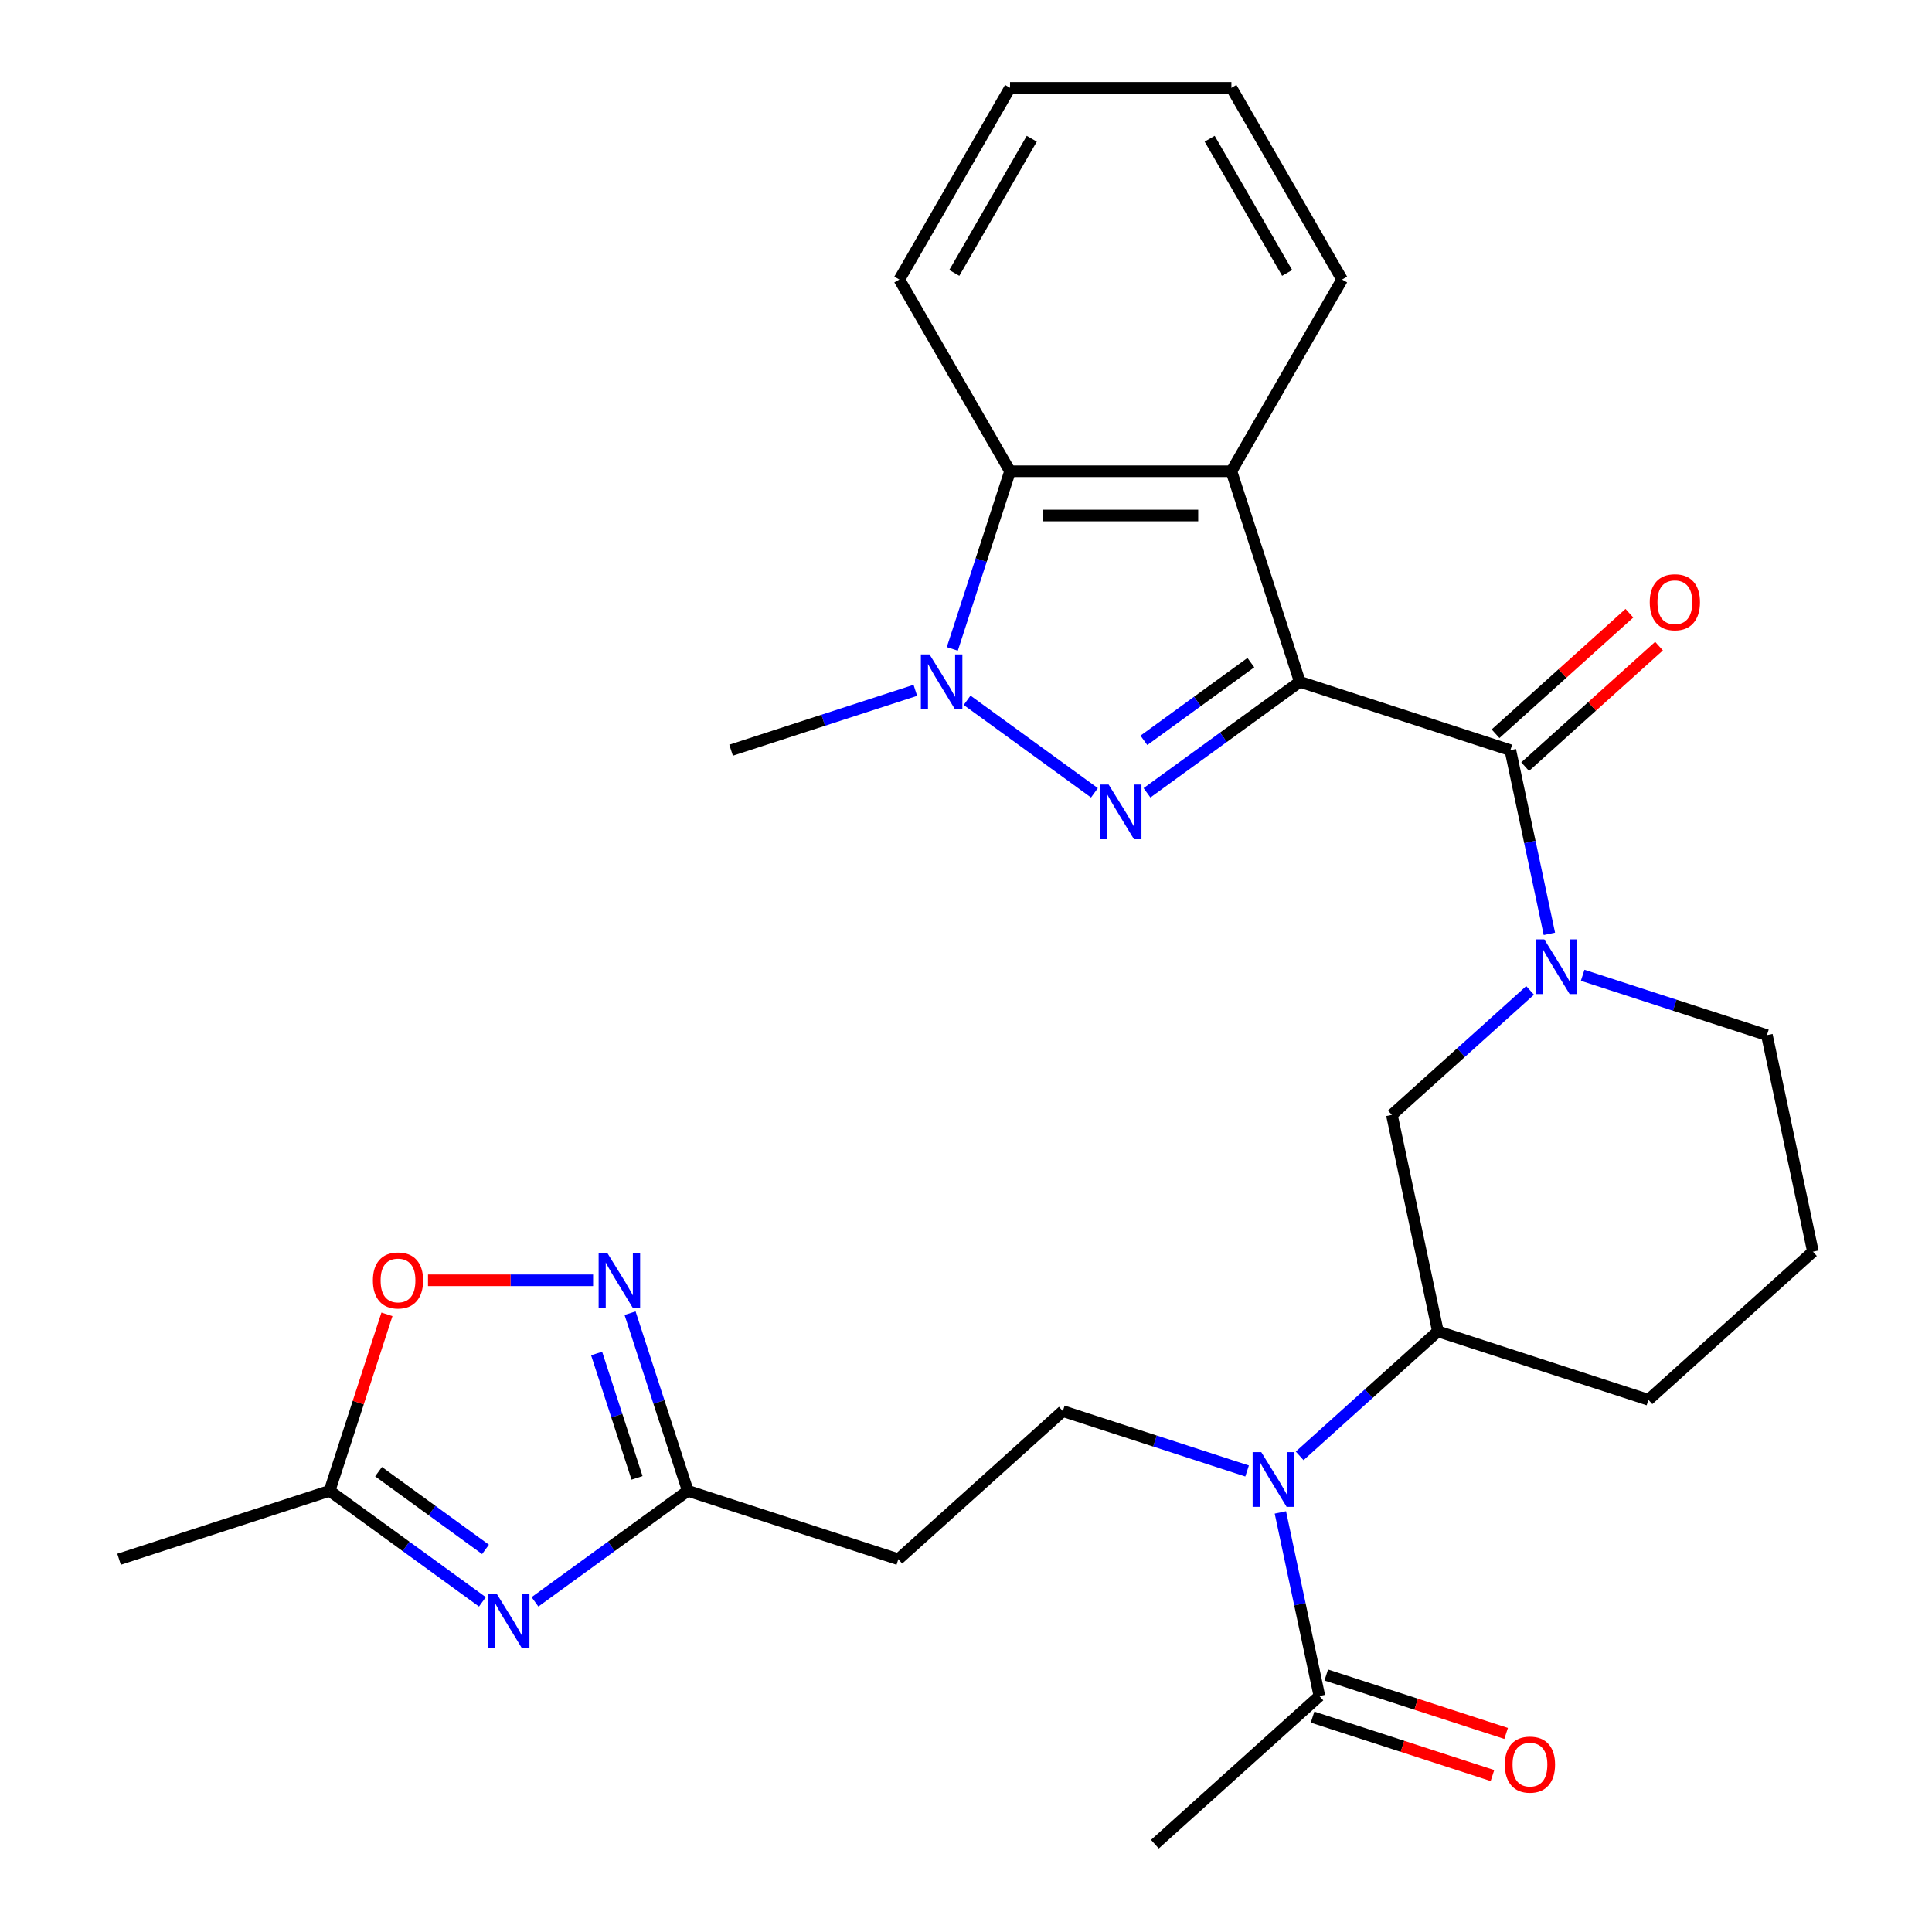 <?xml version='1.0' encoding='iso-8859-1'?>
<svg version='1.1' baseProfile='full'
              xmlns='http://www.w3.org/2000/svg'
                      xmlns:rdkit='http://www.rdkit.org/xml'
                      xmlns:xlink='http://www.w3.org/1999/xlink'
                  xml:space='preserve'
width='1000px' height='1000px' viewBox='0 0 1000 1000'>
<!-- END OF HEADER -->
<rect style='opacity:1.0;fill:#FFFFFF;stroke:none' width='1000' height='1000' x='0' y='0'> </rect>
<path class='bond-0' d='M 672.78,352.891 L 633.233,381.624' style='fill:none;fill-rule:evenodd;stroke:#000000;stroke-width:6px;stroke-linecap:butt;stroke-linejoin:miter;stroke-opacity:1' />
<path class='bond-0' d='M 633.233,381.624 L 593.685,410.357' style='fill:none;fill-rule:evenodd;stroke:#0000FF;stroke-width:6px;stroke-linecap:butt;stroke-linejoin:miter;stroke-opacity:1' />
<path class='bond-0' d='M 647.446,342.971 L 619.763,363.084' style='fill:none;fill-rule:evenodd;stroke:#000000;stroke-width:6px;stroke-linecap:butt;stroke-linejoin:miter;stroke-opacity:1' />
<path class='bond-0' d='M 619.763,363.084 L 592.08,383.197' style='fill:none;fill-rule:evenodd;stroke:#0000FF;stroke-width:6px;stroke-linecap:butt;stroke-linejoin:miter;stroke-opacity:1' />
<path class='bond-1' d='M 672.78,352.891 L 781.754,388.299' style='fill:none;fill-rule:evenodd;stroke:#000000;stroke-width:6px;stroke-linecap:butt;stroke-linejoin:miter;stroke-opacity:1' />
<path class='bond-3' d='M 672.78,352.891 L 637.372,243.917' style='fill:none;fill-rule:evenodd;stroke:#000000;stroke-width:6px;stroke-linecap:butt;stroke-linejoin:miter;stroke-opacity:1' />
<path class='bond-2' d='M 566.476,410.357 L 500.566,362.47' style='fill:none;fill-rule:evenodd;stroke:#0000FF;stroke-width:6px;stroke-linecap:butt;stroke-linejoin:miter;stroke-opacity:1' />
<path class='bond-4' d='M 781.754,388.299 L 791.856,435.826' style='fill:none;fill-rule:evenodd;stroke:#000000;stroke-width:6px;stroke-linecap:butt;stroke-linejoin:miter;stroke-opacity:1' />
<path class='bond-4' d='M 791.856,435.826 L 801.958,483.353' style='fill:none;fill-rule:evenodd;stroke:#0000FF;stroke-width:6px;stroke-linecap:butt;stroke-linejoin:miter;stroke-opacity:1' />
<path class='bond-17' d='M 789.421,396.814 L 824.064,365.621' style='fill:none;fill-rule:evenodd;stroke:#000000;stroke-width:6px;stroke-linecap:butt;stroke-linejoin:miter;stroke-opacity:1' />
<path class='bond-17' d='M 824.064,365.621 L 858.708,334.428' style='fill:none;fill-rule:evenodd;stroke:#FF0000;stroke-width:6px;stroke-linecap:butt;stroke-linejoin:miter;stroke-opacity:1' />
<path class='bond-17' d='M 774.087,379.784 L 808.73,348.591' style='fill:none;fill-rule:evenodd;stroke:#000000;stroke-width:6px;stroke-linecap:butt;stroke-linejoin:miter;stroke-opacity:1' />
<path class='bond-17' d='M 808.73,348.591 L 843.374,317.398' style='fill:none;fill-rule:evenodd;stroke:#FF0000;stroke-width:6px;stroke-linecap:butt;stroke-linejoin:miter;stroke-opacity:1' />
<path class='bond-20' d='M 473.777,357.311 L 426.092,372.805' style='fill:none;fill-rule:evenodd;stroke:#0000FF;stroke-width:6px;stroke-linecap:butt;stroke-linejoin:miter;stroke-opacity:1' />
<path class='bond-20' d='M 426.092,372.805 L 378.408,388.299' style='fill:none;fill-rule:evenodd;stroke:#000000;stroke-width:6px;stroke-linecap:butt;stroke-linejoin:miter;stroke-opacity:1' />
<path class='bond-29' d='M 492.913,335.866 L 507.852,289.892' style='fill:none;fill-rule:evenodd;stroke:#0000FF;stroke-width:6px;stroke-linecap:butt;stroke-linejoin:miter;stroke-opacity:1' />
<path class='bond-29' d='M 507.852,289.892 L 522.79,243.917' style='fill:none;fill-rule:evenodd;stroke:#000000;stroke-width:6px;stroke-linecap:butt;stroke-linejoin:miter;stroke-opacity:1' />
<path class='bond-6' d='M 637.372,243.917 L 522.79,243.917' style='fill:none;fill-rule:evenodd;stroke:#000000;stroke-width:6px;stroke-linecap:butt;stroke-linejoin:miter;stroke-opacity:1' />
<path class='bond-6' d='M 620.185,266.833 L 539.977,266.833' style='fill:none;fill-rule:evenodd;stroke:#000000;stroke-width:6px;stroke-linecap:butt;stroke-linejoin:miter;stroke-opacity:1' />
<path class='bond-21' d='M 637.372,243.917 L 694.663,144.686' style='fill:none;fill-rule:evenodd;stroke:#000000;stroke-width:6px;stroke-linecap:butt;stroke-linejoin:miter;stroke-opacity:1' />
<path class='bond-12' d='M 791.972,512.627 L 756.199,544.837' style='fill:none;fill-rule:evenodd;stroke:#0000FF;stroke-width:6px;stroke-linecap:butt;stroke-linejoin:miter;stroke-opacity:1' />
<path class='bond-12' d='M 756.199,544.837 L 720.426,577.048' style='fill:none;fill-rule:evenodd;stroke:#000000;stroke-width:6px;stroke-linecap:butt;stroke-linejoin:miter;stroke-opacity:1' />
<path class='bond-19' d='M 819.182,504.798 L 866.866,520.291' style='fill:none;fill-rule:evenodd;stroke:#0000FF;stroke-width:6px;stroke-linecap:butt;stroke-linejoin:miter;stroke-opacity:1' />
<path class='bond-19' d='M 866.866,520.291 L 914.551,535.785' style='fill:none;fill-rule:evenodd;stroke:#000000;stroke-width:6px;stroke-linecap:butt;stroke-linejoin:miter;stroke-opacity:1' />
<path class='bond-5' d='M 276.904,829.117 L 316.451,800.384' style='fill:none;fill-rule:evenodd;stroke:#0000FF;stroke-width:6px;stroke-linecap:butt;stroke-linejoin:miter;stroke-opacity:1' />
<path class='bond-5' d='M 316.451,800.384 L 355.998,771.651' style='fill:none;fill-rule:evenodd;stroke:#000000;stroke-width:6px;stroke-linecap:butt;stroke-linejoin:miter;stroke-opacity:1' />
<path class='bond-10' d='M 249.694,829.117 L 210.147,800.384' style='fill:none;fill-rule:evenodd;stroke:#0000FF;stroke-width:6px;stroke-linecap:butt;stroke-linejoin:miter;stroke-opacity:1' />
<path class='bond-10' d='M 210.147,800.384 L 170.6,771.651' style='fill:none;fill-rule:evenodd;stroke:#000000;stroke-width:6px;stroke-linecap:butt;stroke-linejoin:miter;stroke-opacity:1' />
<path class='bond-10' d='M 251.3,801.957 L 223.617,781.844' style='fill:none;fill-rule:evenodd;stroke:#0000FF;stroke-width:6px;stroke-linecap:butt;stroke-linejoin:miter;stroke-opacity:1' />
<path class='bond-10' d='M 223.617,781.844 L 195.934,761.731' style='fill:none;fill-rule:evenodd;stroke:#000000;stroke-width:6px;stroke-linecap:butt;stroke-linejoin:miter;stroke-opacity:1' />
<path class='bond-22' d='M 522.79,243.917 L 465.499,144.686' style='fill:none;fill-rule:evenodd;stroke:#000000;stroke-width:6px;stroke-linecap:butt;stroke-linejoin:miter;stroke-opacity:1' />
<path class='bond-7' d='M 326.122,679.702 L 341.06,725.677' style='fill:none;fill-rule:evenodd;stroke:#0000FF;stroke-width:6px;stroke-linecap:butt;stroke-linejoin:miter;stroke-opacity:1' />
<path class='bond-7' d='M 341.06,725.677 L 355.998,771.651' style='fill:none;fill-rule:evenodd;stroke:#000000;stroke-width:6px;stroke-linecap:butt;stroke-linejoin:miter;stroke-opacity:1' />
<path class='bond-7' d='M 308.808,700.576 L 319.265,732.758' style='fill:none;fill-rule:evenodd;stroke:#0000FF;stroke-width:6px;stroke-linecap:butt;stroke-linejoin:miter;stroke-opacity:1' />
<path class='bond-7' d='M 319.265,732.758 L 329.722,764.94' style='fill:none;fill-rule:evenodd;stroke:#000000;stroke-width:6px;stroke-linecap:butt;stroke-linejoin:miter;stroke-opacity:1' />
<path class='bond-11' d='M 306.986,662.677 L 264.259,662.677' style='fill:none;fill-rule:evenodd;stroke:#0000FF;stroke-width:6px;stroke-linecap:butt;stroke-linejoin:miter;stroke-opacity:1' />
<path class='bond-11' d='M 264.259,662.677 L 221.532,662.677' style='fill:none;fill-rule:evenodd;stroke:#FF0000;stroke-width:6px;stroke-linecap:butt;stroke-linejoin:miter;stroke-opacity:1' />
<path class='bond-8' d='M 355.998,771.651 L 464.972,807.059' style='fill:none;fill-rule:evenodd;stroke:#000000;stroke-width:6px;stroke-linecap:butt;stroke-linejoin:miter;stroke-opacity:1' />
<path class='bond-9' d='M 672.702,753.547 L 708.475,721.337' style='fill:none;fill-rule:evenodd;stroke:#0000FF;stroke-width:6px;stroke-linecap:butt;stroke-linejoin:miter;stroke-opacity:1' />
<path class='bond-9' d='M 708.475,721.337 L 744.249,689.126' style='fill:none;fill-rule:evenodd;stroke:#000000;stroke-width:6px;stroke-linecap:butt;stroke-linejoin:miter;stroke-opacity:1' />
<path class='bond-13' d='M 662.716,782.821 L 672.818,830.348' style='fill:none;fill-rule:evenodd;stroke:#0000FF;stroke-width:6px;stroke-linecap:butt;stroke-linejoin:miter;stroke-opacity:1' />
<path class='bond-13' d='M 672.818,830.348 L 682.921,877.875' style='fill:none;fill-rule:evenodd;stroke:#000000;stroke-width:6px;stroke-linecap:butt;stroke-linejoin:miter;stroke-opacity:1' />
<path class='bond-16' d='M 645.493,761.376 L 597.808,745.882' style='fill:none;fill-rule:evenodd;stroke:#0000FF;stroke-width:6px;stroke-linecap:butt;stroke-linejoin:miter;stroke-opacity:1' />
<path class='bond-16' d='M 597.808,745.882 L 550.123,730.389' style='fill:none;fill-rule:evenodd;stroke:#000000;stroke-width:6px;stroke-linecap:butt;stroke-linejoin:miter;stroke-opacity:1' />
<path class='bond-26' d='M 170.6,771.651 L 61.626,807.059' style='fill:none;fill-rule:evenodd;stroke:#000000;stroke-width:6px;stroke-linecap:butt;stroke-linejoin:miter;stroke-opacity:1' />
<path class='bond-32' d='M 170.6,771.651 L 185.441,725.977' style='fill:none;fill-rule:evenodd;stroke:#000000;stroke-width:6px;stroke-linecap:butt;stroke-linejoin:miter;stroke-opacity:1' />
<path class='bond-32' d='M 185.441,725.977 L 200.281,680.302' style='fill:none;fill-rule:evenodd;stroke:#FF0000;stroke-width:6px;stroke-linecap:butt;stroke-linejoin:miter;stroke-opacity:1' />
<path class='bond-14' d='M 720.426,577.048 L 744.249,689.126' style='fill:none;fill-rule:evenodd;stroke:#000000;stroke-width:6px;stroke-linecap:butt;stroke-linejoin:miter;stroke-opacity:1' />
<path class='bond-18' d='M 679.38,888.772 L 725.935,903.899' style='fill:none;fill-rule:evenodd;stroke:#000000;stroke-width:6px;stroke-linecap:butt;stroke-linejoin:miter;stroke-opacity:1' />
<path class='bond-18' d='M 725.935,903.899 L 772.489,919.026' style='fill:none;fill-rule:evenodd;stroke:#FF0000;stroke-width:6px;stroke-linecap:butt;stroke-linejoin:miter;stroke-opacity:1' />
<path class='bond-18' d='M 686.461,866.978 L 733.016,882.104' style='fill:none;fill-rule:evenodd;stroke:#000000;stroke-width:6px;stroke-linecap:butt;stroke-linejoin:miter;stroke-opacity:1' />
<path class='bond-18' d='M 733.016,882.104 L 779.571,897.231' style='fill:none;fill-rule:evenodd;stroke:#FF0000;stroke-width:6px;stroke-linecap:butt;stroke-linejoin:miter;stroke-opacity:1' />
<path class='bond-24' d='M 682.921,877.875 L 597.769,954.545' style='fill:none;fill-rule:evenodd;stroke:#000000;stroke-width:6px;stroke-linecap:butt;stroke-linejoin:miter;stroke-opacity:1' />
<path class='bond-31' d='M 744.249,689.126 L 853.223,724.534' style='fill:none;fill-rule:evenodd;stroke:#000000;stroke-width:6px;stroke-linecap:butt;stroke-linejoin:miter;stroke-opacity:1' />
<path class='bond-15' d='M 464.972,807.059 L 550.123,730.389' style='fill:none;fill-rule:evenodd;stroke:#000000;stroke-width:6px;stroke-linecap:butt;stroke-linejoin:miter;stroke-opacity:1' />
<path class='bond-25' d='M 914.551,535.785 L 938.374,647.863' style='fill:none;fill-rule:evenodd;stroke:#000000;stroke-width:6px;stroke-linecap:butt;stroke-linejoin:miter;stroke-opacity:1' />
<path class='bond-27' d='M 694.663,144.686 L 637.372,45.455' style='fill:none;fill-rule:evenodd;stroke:#000000;stroke-width:6px;stroke-linecap:butt;stroke-linejoin:miter;stroke-opacity:1' />
<path class='bond-27' d='M 666.223,141.259 L 626.119,71.797' style='fill:none;fill-rule:evenodd;stroke:#000000;stroke-width:6px;stroke-linecap:butt;stroke-linejoin:miter;stroke-opacity:1' />
<path class='bond-30' d='M 465.499,144.686 L 522.79,45.455' style='fill:none;fill-rule:evenodd;stroke:#000000;stroke-width:6px;stroke-linecap:butt;stroke-linejoin:miter;stroke-opacity:1' />
<path class='bond-30' d='M 493.938,141.259 L 534.042,71.797' style='fill:none;fill-rule:evenodd;stroke:#000000;stroke-width:6px;stroke-linecap:butt;stroke-linejoin:miter;stroke-opacity:1' />
<path class='bond-23' d='M 853.223,724.534 L 938.374,647.863' style='fill:none;fill-rule:evenodd;stroke:#000000;stroke-width:6px;stroke-linecap:butt;stroke-linejoin:miter;stroke-opacity:1' />
<path class='bond-28' d='M 637.372,45.455 L 522.79,45.455' style='fill:none;fill-rule:evenodd;stroke:#000000;stroke-width:6px;stroke-linecap:butt;stroke-linejoin:miter;stroke-opacity:1' />
<path  class='atom-1' d='M 573.821 406.081
L 583.101 421.081
Q 584.021 422.561, 585.501 425.241
Q 586.981 427.921, 587.061 428.081
L 587.061 406.081
L 590.821 406.081
L 590.821 434.401
L 586.941 434.401
L 576.981 418.001
Q 575.821 416.081, 574.581 413.881
Q 573.381 411.681, 573.021 411.001
L 573.021 434.401
L 569.341 434.401
L 569.341 406.081
L 573.821 406.081
' fill='#0000FF'/>
<path  class='atom-3' d='M 481.122 338.731
L 490.402 353.731
Q 491.322 355.211, 492.802 357.891
Q 494.282 360.571, 494.362 360.731
L 494.362 338.731
L 498.122 338.731
L 498.122 367.051
L 494.242 367.051
L 484.282 350.651
Q 483.122 348.731, 481.882 346.531
Q 480.682 344.331, 480.322 343.651
L 480.322 367.051
L 476.642 367.051
L 476.642 338.731
L 481.122 338.731
' fill='#0000FF'/>
<path  class='atom-5' d='M 799.317 486.217
L 808.597 501.217
Q 809.517 502.697, 810.997 505.377
Q 812.477 508.057, 812.557 508.217
L 812.557 486.217
L 816.317 486.217
L 816.317 514.537
L 812.437 514.537
L 802.477 498.137
Q 801.317 496.217, 800.077 494.017
Q 798.877 491.817, 798.517 491.137
L 798.517 514.537
L 794.837 514.537
L 794.837 486.217
L 799.317 486.217
' fill='#0000FF'/>
<path  class='atom-6' d='M 257.039 824.841
L 266.319 839.841
Q 267.239 841.321, 268.719 844.001
Q 270.199 846.681, 270.279 846.841
L 270.279 824.841
L 274.039 824.841
L 274.039 853.161
L 270.159 853.161
L 260.199 836.761
Q 259.039 834.841, 257.799 832.641
Q 256.599 830.441, 256.239 829.761
L 256.239 853.161
L 252.559 853.161
L 252.559 824.841
L 257.039 824.841
' fill='#0000FF'/>
<path  class='atom-8' d='M 314.33 648.517
L 323.61 663.517
Q 324.53 664.997, 326.01 667.677
Q 327.49 670.357, 327.57 670.517
L 327.57 648.517
L 331.33 648.517
L 331.33 676.837
L 327.45 676.837
L 317.49 660.437
Q 316.33 658.517, 315.09 656.317
Q 313.89 654.117, 313.53 653.437
L 313.53 676.837
L 309.85 676.837
L 309.85 648.517
L 314.33 648.517
' fill='#0000FF'/>
<path  class='atom-10' d='M 652.838 751.637
L 662.118 766.637
Q 663.038 768.117, 664.518 770.797
Q 665.998 773.477, 666.078 773.637
L 666.078 751.637
L 669.838 751.637
L 669.838 779.957
L 665.958 779.957
L 655.998 763.557
Q 654.838 761.637, 653.598 759.437
Q 652.398 757.237, 652.038 756.557
L 652.038 779.957
L 648.358 779.957
L 648.358 751.637
L 652.838 751.637
' fill='#0000FF'/>
<path  class='atom-12' d='M 193.008 662.757
Q 193.008 655.957, 196.368 652.157
Q 199.728 648.357, 206.008 648.357
Q 212.288 648.357, 215.648 652.157
Q 219.008 655.957, 219.008 662.757
Q 219.008 669.637, 215.608 673.557
Q 212.208 677.437, 206.008 677.437
Q 199.768 677.437, 196.368 673.557
Q 193.008 669.677, 193.008 662.757
M 206.008 674.237
Q 210.328 674.237, 212.648 671.357
Q 215.008 668.437, 215.008 662.757
Q 215.008 657.197, 212.648 654.397
Q 210.328 651.557, 206.008 651.557
Q 201.688 651.557, 199.328 654.357
Q 197.008 657.157, 197.008 662.757
Q 197.008 668.477, 199.328 671.357
Q 201.688 674.237, 206.008 674.237
' fill='#FF0000'/>
<path  class='atom-18' d='M 853.905 311.708
Q 853.905 304.908, 857.265 301.108
Q 860.625 297.308, 866.905 297.308
Q 873.185 297.308, 876.545 301.108
Q 879.905 304.908, 879.905 311.708
Q 879.905 318.588, 876.505 322.508
Q 873.105 326.388, 866.905 326.388
Q 860.665 326.388, 857.265 322.508
Q 853.905 318.628, 853.905 311.708
M 866.905 323.188
Q 871.225 323.188, 873.545 320.308
Q 875.905 317.388, 875.905 311.708
Q 875.905 306.148, 873.545 303.348
Q 871.225 300.508, 866.905 300.508
Q 862.585 300.508, 860.225 303.308
Q 857.905 306.108, 857.905 311.708
Q 857.905 317.428, 860.225 320.308
Q 862.585 323.188, 866.905 323.188
' fill='#FF0000'/>
<path  class='atom-19' d='M 778.895 913.363
Q 778.895 906.563, 782.255 902.763
Q 785.615 898.963, 791.895 898.963
Q 798.175 898.963, 801.535 902.763
Q 804.895 906.563, 804.895 913.363
Q 804.895 920.243, 801.495 924.163
Q 798.095 928.043, 791.895 928.043
Q 785.655 928.043, 782.255 924.163
Q 778.895 920.283, 778.895 913.363
M 791.895 924.843
Q 796.215 924.843, 798.535 921.963
Q 800.895 919.043, 800.895 913.363
Q 800.895 907.803, 798.535 905.003
Q 796.215 902.163, 791.895 902.163
Q 787.575 902.163, 785.215 904.963
Q 782.895 907.763, 782.895 913.363
Q 782.895 919.083, 785.215 921.963
Q 787.575 924.843, 791.895 924.843
' fill='#FF0000'/>
</svg>
